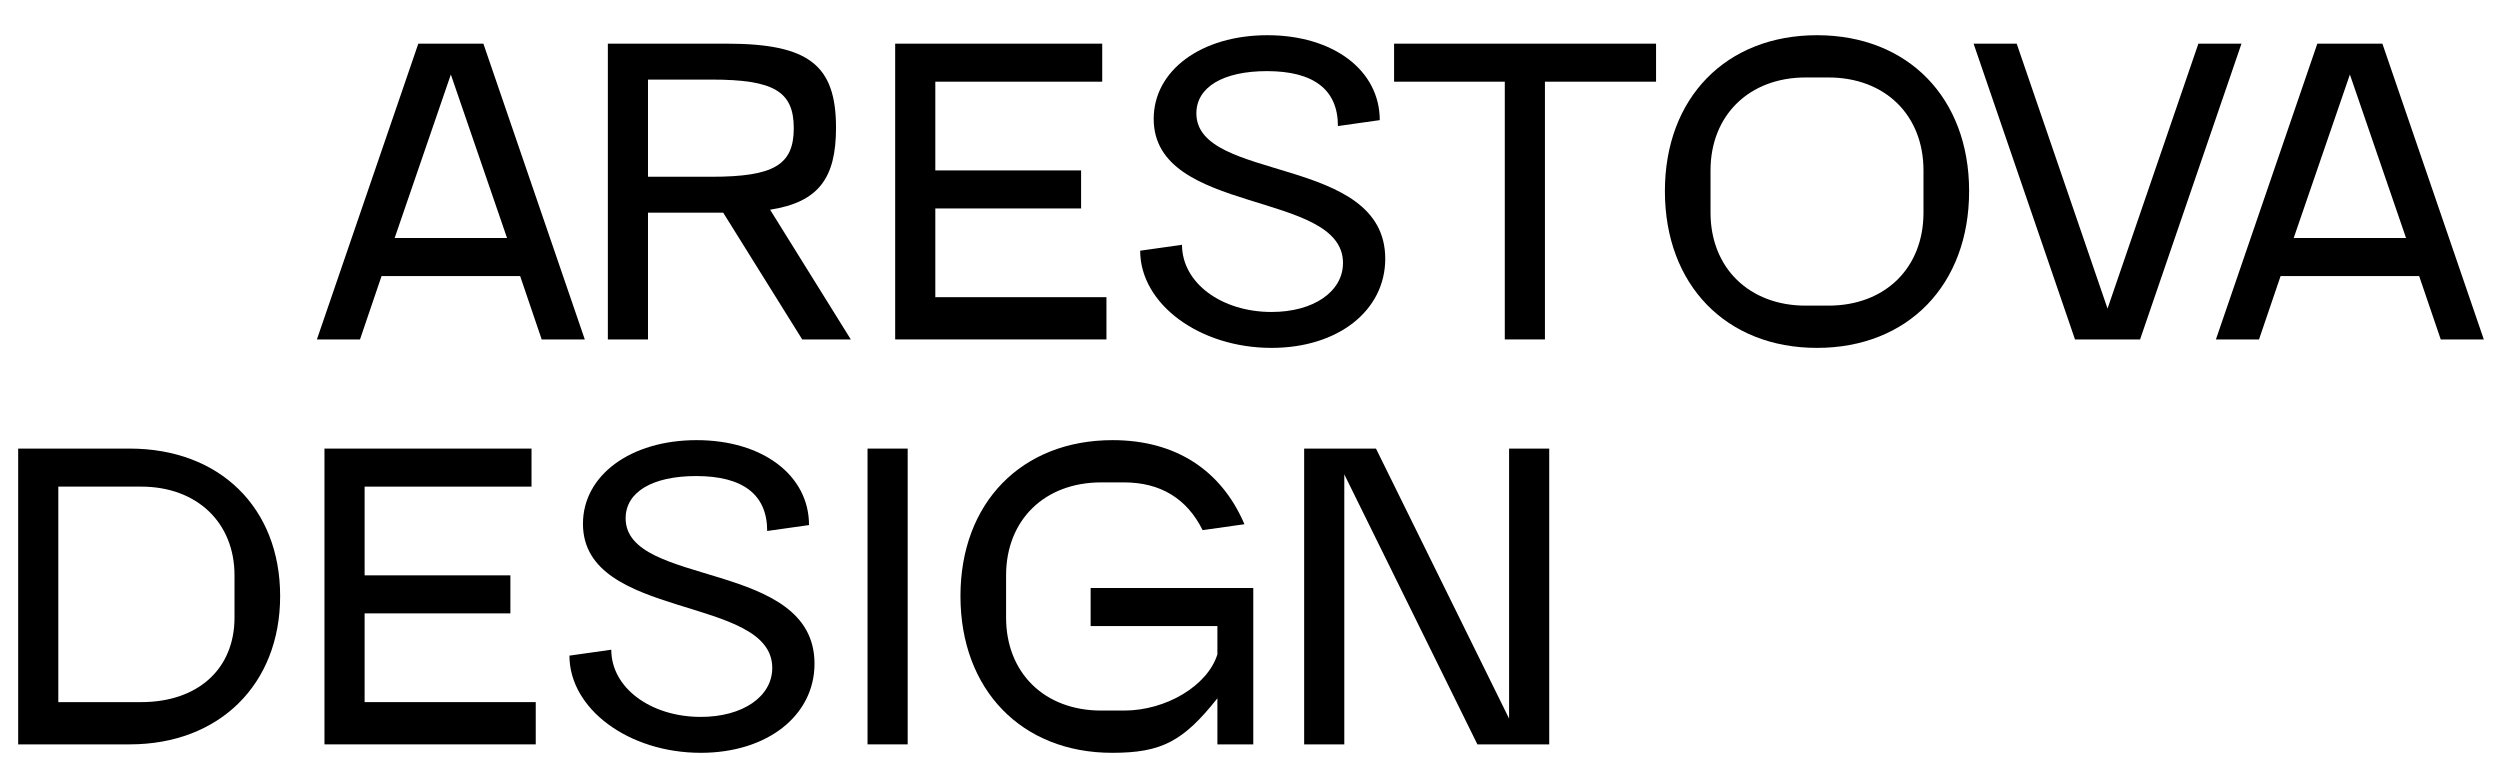 <?xml version="1.0" encoding="UTF-8"?> <svg xmlns="http://www.w3.org/2000/svg" width="71" height="22" viewBox="0 0 71 22" fill="none"><path d="M10.224 9.64H9L11.88 1.24H13.728L16.608 9.64H15.384L14.772 7.84H10.836L10.224 9.64ZM11.208 6.76H14.4L12.804 2.116L11.208 6.76Z" fill="black"></path><path d="M17.263 9.64V1.24H20.635C22.963 1.24 23.743 1.84 23.743 3.628C23.743 5.056 23.251 5.74 21.871 5.956L24.163 9.64H22.783L20.539 6.04H18.403V9.64H17.263ZM18.403 2.26V5.02H20.203C21.979 5.02 22.543 4.684 22.543 3.64C22.543 2.596 21.979 2.26 20.203 2.26H18.403Z" fill="black"></path><path d="M31.423 9.64H25.423V1.24H31.303V2.32H26.563V4.84H30.703V5.92H26.563V8.44H31.423V9.64Z" fill="black"></path><path d="M32.381 7.12L33.569 6.952C33.569 8.032 34.685 8.86 36.113 8.86C37.301 8.86 38.141 8.284 38.141 7.468C38.141 5.392 32.765 6.124 32.765 3.376C32.765 1.996 34.121 1 35.993 1C37.865 1 39.185 1.996 39.185 3.412L37.997 3.58C37.997 2.548 37.313 2.02 35.981 2.02C34.733 2.02 33.977 2.476 33.977 3.22C33.977 5.188 39.341 4.384 39.341 7.348C39.341 8.824 37.997 9.88 36.113 9.88C34.061 9.88 32.381 8.632 32.381 7.12Z" fill="black"></path><path d="M39.592 2.32V1.24H47.032V2.32H43.876V9.64H42.736V2.32H39.592Z" fill="black"></path><path d="M47.283 5.428C47.283 2.776 49.023 1 51.603 1C54.183 1 55.923 2.776 55.923 5.428C55.923 8.092 54.183 9.88 51.603 9.88C49.023 9.88 47.283 8.092 47.283 5.428ZM51.279 2.2C49.683 2.2 48.579 3.268 48.579 4.84V6.04C48.579 7.612 49.683 8.68 51.279 8.68H51.927C53.535 8.68 54.627 7.612 54.627 6.04V4.84C54.627 3.268 53.535 2.2 51.927 2.2H51.279Z" fill="black"></path><path d="M58.93 9.64L56.05 1.24H57.274L59.854 8.764L62.434 1.24H63.658L60.778 9.64H58.93Z" fill="black"></path><path d="M64.156 9.64H62.932L65.812 1.24H67.66L70.54 9.64H69.317L68.704 7.84H64.769L64.156 9.64ZM65.141 6.76H68.332L66.737 2.116L65.141 6.76Z" fill="black"></path><path d="M0.516 12.74H3.684C6.24 12.74 7.956 14.42 7.956 16.928C7.956 19.436 6.228 21.14 3.684 21.14H0.516V12.74ZM1.656 19.94H4.008C5.628 19.94 6.66 18.992 6.66 17.54V16.34C6.66 14.84 5.592 13.82 4.008 13.82H1.656V19.94Z" fill="black"></path><path d="M15.215 21.14H9.215V12.74H15.095V13.82H10.355V16.34H14.495V17.42H10.355V19.94H15.215V21.14Z" fill="black"></path><path d="M16.172 18.62L17.36 18.452C17.36 19.532 18.476 20.36 19.904 20.36C21.092 20.36 21.932 19.784 21.932 18.968C21.932 16.892 16.556 17.624 16.556 14.876C16.556 13.496 17.912 12.5 19.784 12.5C21.656 12.5 22.976 13.496 22.976 14.912L21.788 15.08C21.788 14.048 21.104 13.52 19.772 13.52C18.524 13.52 17.768 13.976 17.768 14.72C17.768 16.688 23.132 15.884 23.132 18.848C23.132 20.324 21.788 21.38 19.904 21.38C17.852 21.38 16.172 20.132 16.172 18.62Z" fill="black"></path><path d="M24.638 21.14V12.74H25.778V21.14H24.638Z" fill="black"></path><path d="M27.277 16.928C27.277 14.276 29.017 12.5 31.598 12.5C33.373 12.5 34.681 13.34 35.342 14.888L34.154 15.056C33.709 14.156 32.953 13.7 31.922 13.7H31.273C29.666 13.7 28.573 14.768 28.573 16.34V17.54C28.573 19.112 29.666 20.18 31.273 20.18H31.922C33.121 20.18 34.297 19.472 34.574 18.584V17.78H30.974V16.7H35.593V21.14H34.574V19.832C33.602 21.056 32.989 21.38 31.585 21.38C29.017 21.38 27.277 19.592 27.277 16.928Z" fill="black"></path><path d="M38.178 21.14H37.038V12.74H39.078L42.858 20.408V12.74H43.998V21.14H41.958L38.178 13.472V21.14Z" fill="black"></path></svg> 